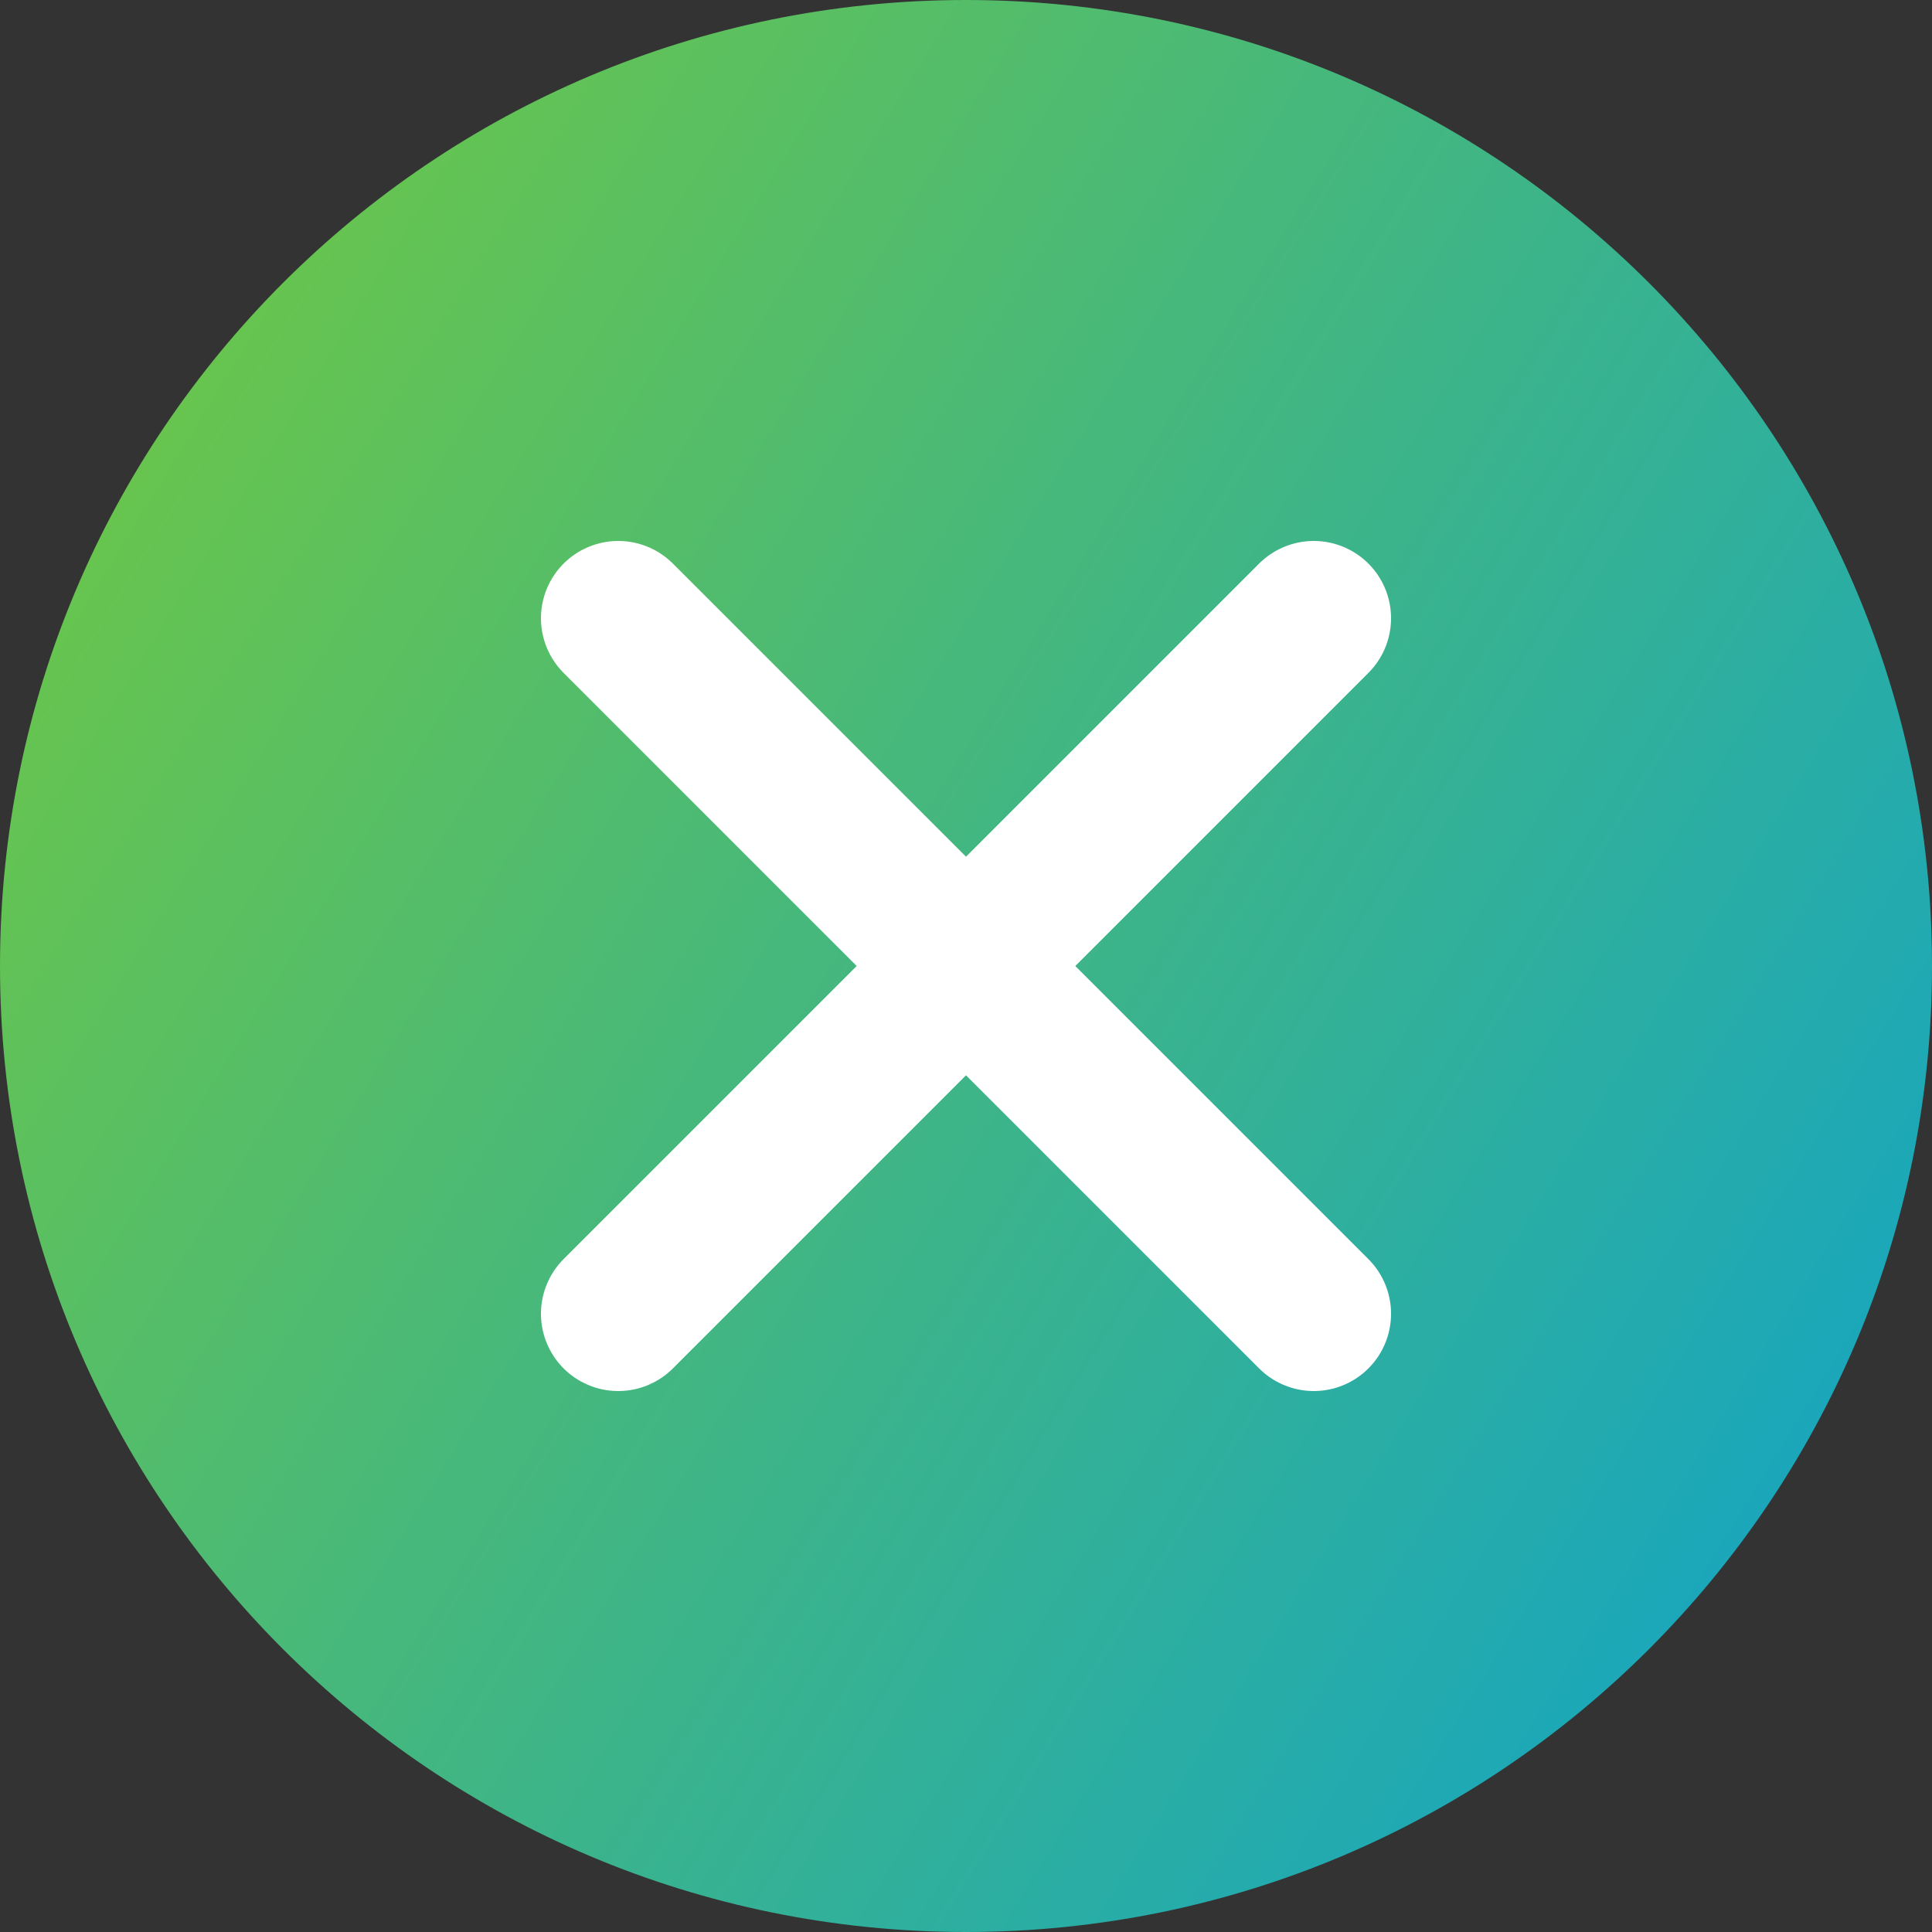 <svg width="50" height="50" viewBox="0 0 50 50" fill="none" xmlns="http://www.w3.org/2000/svg">
<rect x="0" y="0" width="50" height="50" fill="#333333" stroke="none"/>
<g clip-path="url(#clip0_574_445)">
<path fill-rule="evenodd" clip-rule="evenodd" d="M50 25C50 11.193 38.807 0 25 0C11.193 0 0 11.193 0 25C0 38.807 11.193 50 25 50C38.807 50 50 38.807 50 25Z" fill="url(#paint0_linear_574_445)"/>
<path d="M34 34L16 16M34 16L16 34" stroke="white" stroke-width="4" stroke-linecap="round" stroke-linejoin="round"/>
</g>
<defs>
<linearGradient id="paint0_linear_574_445" x1="62" y1="46" x2="-12.5" y2="-1.74716e-06" gradientUnits="userSpaceOnUse">
<stop stop-color="#009DDF"/>
<stop offset="1" stop-color="#85D024"/>
</linearGradient>
<clipPath id="clip0_574_445">
<rect width="50" height="50" fill="white"/>
</clipPath>
</defs>
</svg>

